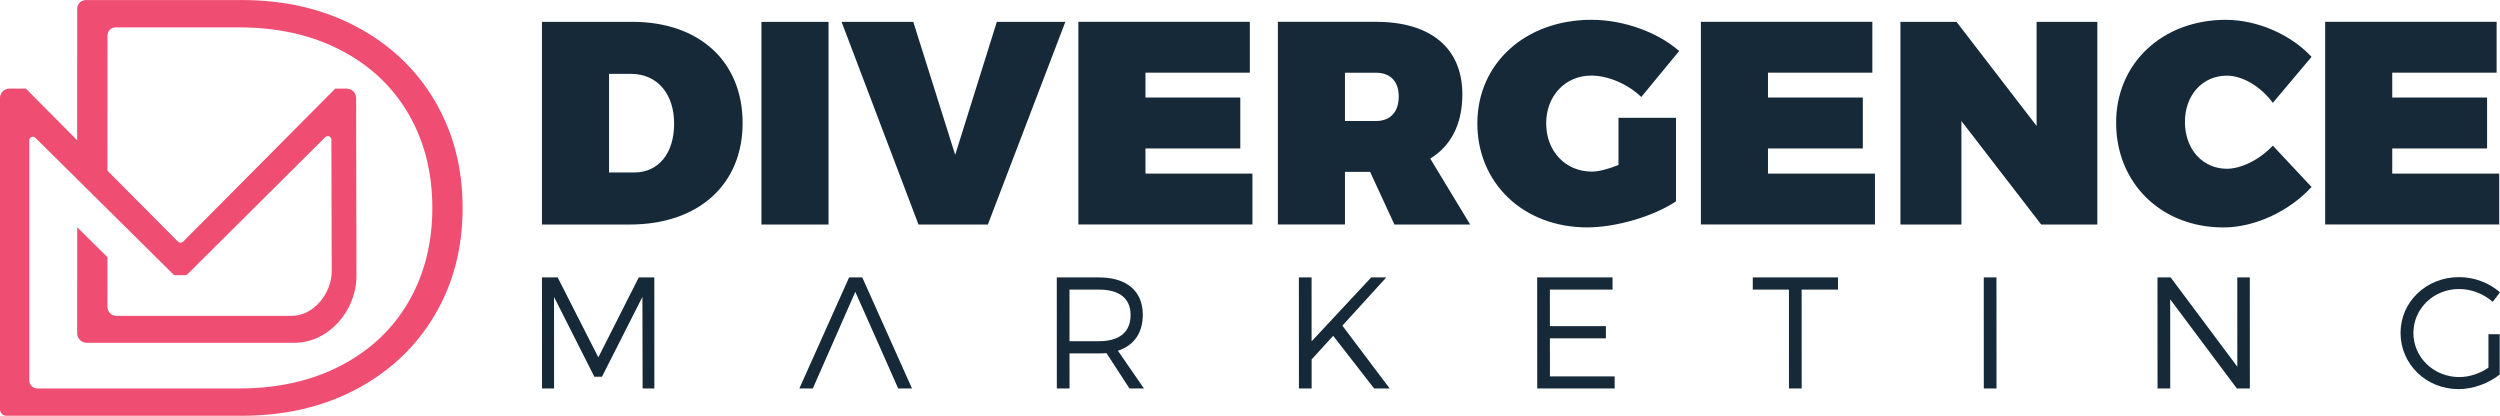 <svg xmlns="http://www.w3.org/2000/svg" xmlns:xlink="http://www.w3.org/1999/xlink" xml:space="preserve" width="3.09in" height="0.514in" style="shape-rendering:geometricPrecision; text-rendering:geometricPrecision; image-rendering:optimizeQuality; fill-rule:evenodd; clip-rule:evenodd" viewBox="0 0 960.25 159.67"> <defs> <style type="text/css"> .fil0 {fill:#EF4D71;fill-rule:nonzero} .fil1 {fill:#162938;fill-rule:nonzero} </style> </defs> <g id="Layer_x0020_1">  <path class="fil0" d="M156.94 115.87c-6.08,10.49 -14.75,18.67 -26,24.52 -11.26,5.86 -24.26,8.78 -39.01,8.78l-77.59 0c-1.7,0 -3.08,-1.38 -3.08,-3.08l0 -92.23c0,-1.22 1.47,-1.83 2.33,-0.97l52.9 52.38c0.26,0.25 0.6,0.4 0.96,0.4l3.62 0c0.36,0 0.71,-0.14 0.97,-0.4l52.91 -52.63c0.86,-0.86 2.33,-0.25 2.34,0.97l0.12 50.49c0.02,8.52 -6.88,17.19 -15.39,17.19l-67.29 0c-1.91,0 -3.46,-1.55 -3.46,-3.46l0.01 -19.06 -11.63 -11.52 -0.01 40.69c0,2.04 1.66,3.7 3.7,3.7l7.93 0 0 -0.01 71.85 0c13.15,0 23.81,-12.43 23.78,-25.58l-0.11 -68.41c-0,-2.01 -1.63,-3.64 -3.64,-3.64l-4.37 0 -58.45 58.8c-0.54,0.54 -1.41,0.54 -1.94,0l-27.11 -27.26 0.01 -51.98c0,-1.7 1.38,-3.07 3.08,-3.07l47.56 0c14.75,0 27.75,2.93 39.01,8.78 11.25,5.86 19.92,14.03 26,24.52 6.08,10.49 9.12,22.51 9.12,36.04 0,13.54 -3.04,25.55 -9.12,36.04zm10.04 -77.21c-7.15,-12.09 -17.15,-21.56 -30,-28.4 -12.85,-6.84 -27.56,-10.27 -44.14,-10.27l-59.84 0c-1.85,0 -3.35,1.5 -3.35,3.35l-0.01 50.5 -19.7 -19.84 -6.32 0c-2.01,0 -3.63,1.63 -3.63,3.63l0 119.54c0,1.37 1.11,2.49 2.49,2.49l90.35 0c16.57,0 31.29,-3.42 44.14,-10.26 12.85,-6.84 22.85,-16.31 30,-28.4 7.15,-12.09 10.72,-25.81 10.72,-41.17 0,-15.36 -3.57,-29.08 -10.72,-41.17z"></path> <path class="fil1" d="M208.17 8.36l0 77.85 33.76 0c26.32,0 43.31,-15.33 43.31,-38.98 0,-23.66 -16.66,-38.87 -42.32,-38.87l-34.76 0zm25.77 19.99l8.44 0c10,0 16.55,7.55 16.55,19.1 0,11.44 -6,18.77 -15.33,18.77l-9.66 0 0 -37.87zm84.3 57.86l0 -77.85 -25.77 0 0 77.85 25.77 0zm61.2 0l29.76 -77.85 -26.32 0 -15.99 51.09 -16.1 -51.09 -27.54 0 29.54 77.85 26.66 0zm100.62 -58.31l0 -19.55 -65.86 0 0 77.85 66.86 0 0 -19.55 -41.09 0 0 -9.66 36.43 0 0 -19.55 -36.43 0 0 -9.55 40.09 0zm55.53 58.31l29.1 0 -15.33 -25.32c8,-4.89 12.33,-13.33 12.33,-24.66 0,-17.77 -12.11,-27.88 -33.21,-27.88l-37.65 0 0 77.85 25.77 0 0 -20.21 9.66 0 9.33 20.21zm-18.99 -39.76l0 -18.55 11.88 0c5.55,0 8.77,3.33 8.77,9.11 0,6 -3.22,9.44 -8.77,9.44l-11.88 0zm105.06 -1.22l0 18.1c-3.78,1.55 -7.55,2.55 -10.22,2.55 -10.11,0 -17.55,-7.77 -17.55,-18.55 0,-10.55 7.33,-18.33 17.32,-18.33 6.44,0 14,3.22 19.21,8.22l14.55 -17.66c-8.33,-7.33 -21.55,-11.99 -33.65,-11.99 -25.43,0 -43.87,16.77 -43.87,39.76 0,23.1 17.77,39.98 42.2,39.98 11.11,0 25.43,-4.22 34.1,-10l0 -32.1 -22.1 0zm97.51 -17.33l0 -19.55 -65.86 0 0 77.85 66.86 0 0 -19.55 -41.09 0 0 -9.66 36.43 0 0 -19.55 -36.43 0 0 -9.55 40.09 0zm86.41 58.31l0 -77.85 -23.32 0 0 39.98 -30.76 -39.98 -21.55 0 0 77.85 23.43 0 0 -39.76 30.65 39.76 21.55 0zm49.42 -78.63c-24.43,0 -42.2,16.66 -42.2,39.54 0,23.21 17.32,40.21 41.2,40.21 11.99,0 25.21,-6.11 33.87,-15.55l-14.88 -15.88c-5.11,5.44 -12.11,8.89 -17.66,8.89 -9.33,0 -16.1,-7.55 -16.1,-17.99 0,-10.33 6.77,-17.77 16.1,-17.77 6,0 12.99,4.11 17.66,10.44l14.88 -17.66c-8,-8.66 -20.99,-14.22 -32.87,-14.22zm103.95 20.32l0 -19.55 -65.86 0 0 77.85 66.86 0 0 -19.55 -41.09 0 0 -9.66 36.43 0 0 -19.55 -36.43 0 0 -9.55 40.09 0z"></path> <path class="fil1" d="M251.34 149.18l-0.02 -42.66 -5.97 0 -15.53 30.71 -15.62 -30.71 -6.03 0 0.02 42.66 4.63 0 -0.02 -35.16 15.49 30.65 2.93 0 15.53 -30.65 0.08 35.16 4.51 0zm93.66 0l5.3 0 -19.1 -42.66 -5.06 0 -19.11 42.66 5.18 0c7.57,-17.2 7.61,-17.28 16.31,-37.11 8.47,19.01 9.48,21.25 16.47,37.11zm88.84 0l5.55 0 -10 -14.5c6.15,-2.01 9.56,-6.77 9.56,-13.83 -0,-9.08 -6.16,-14.32 -16.83,-14.32l-16.21 0 0.02 42.66 4.88 0 -0.01 -13.47 11.34 0c0.98,0 1.95,-0.06 2.86,-0.12l8.84 13.59zm-23.04 -18.16l-0.01 -19.81 11.34 0c7.74,0 12.13,3.29 12.13,9.75 0,6.64 -4.38,10.06 -12.12,10.06l-11.34 0zm117.01 18.16l5.97 0 -18.17 -24.13 16.87 -18.53 -5.79 0 -22.9 24.56 -0.01 -24.56 -4.88 0 0.02 42.66 4.88 0 -0 -11.15 8.28 -9.08 15.73 20.23zm91.57 -37.97l-0 -4.69 -28.95 0 0.02 42.66 29.74 0 -0 -4.63 -24.86 0 -0.01 -14.63 21.51 0 -0 -4.69 -21.51 0 -0.01 -14.02 24.07 0zm86.59 0l-0 -4.69 -32.73 0 0 4.69 13.89 0 0.02 37.97 4.88 0 -0.02 -37.97 13.96 0zm60.89 37.97l-0.02 -42.66 -4.88 0 0.02 42.66 4.88 0zm97.31 0l-0.02 -42.66 -4.81 0 0.02 34.31 -25.61 -34.31 -5.06 0 0.02 42.66 4.88 0 -0.02 -34.25 25.61 34.25 5 0zm91.64 -20.84l0.01 12.86c-3.29,2.25 -7.37,3.6 -11.21,3.6 -9.75,0 -17.62,-7.5 -17.62,-16.94 -0,-9.38 7.79,-16.88 17.54,-16.88 4.75,0 9.45,1.83 12.92,4.94l2.8 -3.66c-4.08,-3.6 -9.81,-5.85 -15.72,-5.85 -12.55,0 -22.48,9.45 -22.48,21.45 0.01,12.01 9.88,21.57 22.25,21.57 5.73,0 11.64,-2.25 15.84,-5.61l-0.01 -15.48 -4.33 0z"></path> </g> </svg>